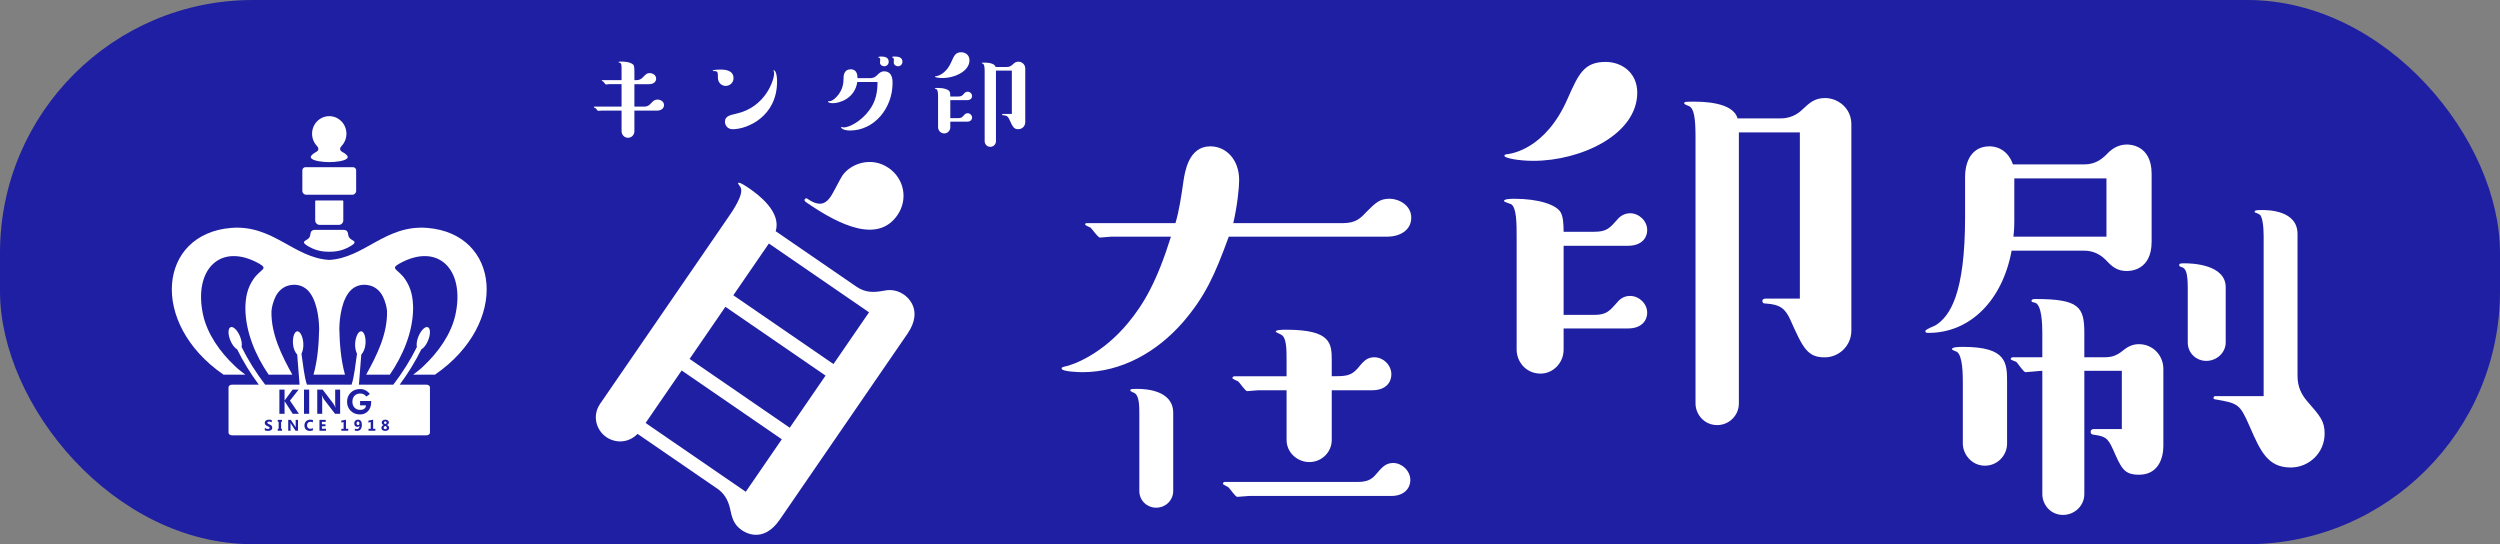 <svg xmlns="http://www.w3.org/2000/svg" id="a" viewBox="0 0 469.213 102.139"><rect x="0" y="0" width="469.213" height="102.139" fill="#808080" stroke="none"/><rect x="0" y="0" width="469.213" height="102.139" rx="47.457" ry="47.457" fill="#1f1fa3"></rect><path d="M160.749,53.809c1.817,1.248,3.489,1.06,5.257,.731,.471-.087,2.004-.372,3.611,.732,.349,.24,3.913,2.688,.697,7.37l-23.953,34.87c-3.216,4.682-6.71,2.282-7.13,1.994-1.607-1.104-1.848-2.401-2.224-4.1-.355-1.58-1.137-2.837-2.324-3.653l-15.024-10.32c-1.742,1.787-4.187,1.753-5.864,.601-1.886-1.296-2.696-4.011-1.16-6.248l24.097-35.08c.864-1.258,2.928-4.263,2.264-5.542-.022-.118-.555-.69-.459-.829,.192-.279,1.729,.777,2.148,1.065,1.747,1.2,6.005,4.434,4.898,7.993l15.164,10.416Zm-4.317,14.519l6.672-9.713-18.798-12.912-6.672,9.713,18.798,12.912Zm-27.006-.963l18.798,12.912,6.72-9.783-18.798-12.912-6.72,9.783Zm-8.257,12.02l18.798,12.912,6.768-9.853-18.798-12.912-6.768,9.853Zm30.251-41.344c-.209-.144-.559-.384-.367-.663s.402-.136,.542-.039c2.515,1.728,3.589,.614,4.357-.504,.384-.559,1.811-3.385,2.147-3.874,1.536-2.236,5.413-3.687,8.697-1.431,2.865,1.968,3.705,5.836,1.64,8.841-3.648,5.311-10.727,1.991-17.016-2.329Z" fill="#fff"></path><path d="M208.58,44.419c-.339,0-1.865,.169-2.12,.169-.424,0-1.526-1.695-1.78-1.865-.169-.084-1.017-.424-1.017-.593s.084-.254,.339-.254h16.616c.679-2.289,1.103-5.086,1.526-8.054,.254-1.526,.933-6.358,5.002-6.358,2.967,0,5.426,2.458,5.426,6.358,0,1.356-.339,4.748-1.103,8.054h20.601c2.374,0,3.307-.933,4.323-2.035,1.78-1.78,2.544-2.543,4.409-2.543,1.695,0,4.069,1.187,4.069,3.561,0,2.458-2.289,3.561-4.493,3.561h-29.757c-2.628,7.206-4.408,11.191-8.647,16.108-4.832,5.51-11.445,9.325-18.82,9.325-.509,0-3.9-.084-3.9-.678,0-.254,.169-.254,.424-.339,1.865-.339,7.291-2.458,12.039-8.224,2.967-3.561,5.426-7.799,8.054-16.192h-11.19Zm11.614,47.73c0,1.695-1.356,3.137-3.221,3.137-1.611,0-3.137-1.271-3.137-3.137v-14.328c0-1.611,0-3.561-.932-4.069-.085,0-.763-.339-.763-.424,0-.339,.169-.339,1.356-.339,1.526,0,6.697,.254,6.697,4.493v14.667Zm14.243,.933c-.424,0-1.865,.17-2.204,.17-.424,0-1.441-1.696-1.78-1.865-.085-.085-.933-.424-.933-.594s.169-.339,.339-.339h24.84c1.526,0,2.627-.255,3.56-1.441,1.103-1.271,1.78-2.119,3.222-2.119,1.611,0,3.222,1.44,3.222,3.221,0,1.441-1.103,2.968-3.561,2.968h-26.705Zm15.515-10.513c0,2.204-1.78,4.154-4.239,4.154-2.12,0-4.239-1.695-4.239-4.154v-9.326h-5.256c-.339,0-1.865,.169-2.12,.169-.424,0-1.441-1.696-1.78-1.865-.169-.085-1.018-.424-1.018-.593s.169-.339,.424-.339h9.75v-2.797c0-2.459,0-4.663-1.187-5.087-.085-.085-.848-.339-.848-.509,0-.339,1.356-.339,1.95-.339,8.562,0,8.562,2.628,8.562,5.935v2.797c2.458,0,3.561,0,4.832-1.441,1.102-1.356,1.78-2.12,3.137-2.12,1.695,0,3.222,1.441,3.222,3.222,0,1.441-1.018,2.967-3.561,2.967h-7.63v9.326Z" fill="#fff"></path><path d="M299.233,43.498c2.289,0,2.883-.678,4.239-2.204,.254-.339,1.103-1.271,2.459-1.271,1.695,0,3.221,1.441,3.221,3.137s-1.271,2.967-3.561,2.967h-12.123v12.971h5.765c2.289,0,2.883-.763,4.239-2.289,.339-.424,1.103-1.271,2.459-1.271,1.695,0,3.221,1.441,3.221,3.137,0,1.611-1.187,2.968-3.561,2.968h-12.123v3.984c0,2.459-1.95,4.493-4.323,4.493-2.798,0-4.493-2.289-4.493-4.493v-21.11c0-2.543,0-5.511-1.018-6.189-.17-.084-1.356-.424-1.356-.593,0-.424,1.356-.424,2.034-.424,4.409,0,7.885,1.102,8.647,2.628,.424,.763,.509,2.204,.509,3.561h5.765Zm-11.444-13.31c-2.713,0-5.426-.509-5.426-.933,0-.254,.085-.254,.678-.339,.509-.085,7.037-.848,11.19-10.428,2.035-4.578,3.053-6.867,7.122-6.867,3.052,0,5.935,2.035,5.935,5.765,0,7.884-10.598,12.801-19.499,12.801Zm46.458-7.969c1.526,0,2.967-.593,4.069-1.695,1.356-1.271,2.289-2.12,4.239-2.12,2.373,0,4.917,1.865,4.917,4.917V62.065c0,2.798-2.289,5.002-5.002,5.002-3.222,0-4.069-1.695-6.443-7.036-.933-2.036-1.865-2.883-4.493-3.053-.339,0-.763,0-.763-.509,0-.339,.339-.424,.593-.424h6.443V24.847h-11.445v50.867c0,2.289-1.865,4.069-4.069,4.069-2.458,0-4.069-2.035-4.069-4.069V25.61c0-3.645-.339-5.256-1.187-5.68-.17-.084-.933-.339-.933-.508,0-.339,.17-.339,1.78-.339,1.441,0,7.376,0,8.224,3.137h8.139Z" fill="#fff"></path><path d="M391.197,30.855c2.204,0,3.477-1.102,4.663-2.374,.339-.254,1.441-1.356,3.307-1.356,.424,0,4.662,0,4.662,5.511v12.717c0,5.51-4.153,5.51-4.662,5.51-1.865,0-2.798-.848-3.985-2.119-1.017-1.018-2.373-1.696-3.984-1.696h-13.649c-1.695,9.241-7.714,15.43-15.599,15.43-.254,0-.594,0-.594-.339s1.695-.933,1.95-1.102c2.628-1.695,5.511-5.765,5.511-20.347v-7.46c0-3.222,1.441-5.765,4.578-5.765,.424,0,3.221,0,4.408,3.391h13.395Zm-14.497,52.393c0,2.205-1.78,4.154-4.153,4.154-2.544,0-4.154-2.204-4.154-4.154v-11.445c0-1.356,0-5.002-1.103-5.765-.169-.084-.933-.339-.933-.509,0-.424,1.441-.424,2.119-.424,8.224,0,8.224,3.052,8.224,6.698v11.445Zm14.497,9.496c0,2.204-1.865,3.899-3.984,3.899-2.459,0-3.899-2.035-3.899-3.899v-23.146c-.509,0-2.713,.254-3.137,.254s-1.441-1.695-1.78-1.95c-.17-.085-1.018-.339-1.018-.509,0-.254,.254-.339,.424-.339h5.511v-4.578c0-1.526-.085-5.426-1.441-5.68-.339-.085-.594-.085-.594-.339s.339-.339,.679-.339c8.223,0,9.24,1.441,9.24,6.358v4.578h3.646c1.356,0,2.289-.17,3.73-1.356,.933-.763,1.865-1.102,2.883-1.102,2.543,0,4.577,2.034,4.577,4.663v14.413c0,2.288-.932,5.426-4.577,5.426-2.798,0-3.307-1.188-4.833-4.663-1.102-2.459-1.61-2.543-3.899-2.883-.17-.085-.339-.169-.339-.509,0-.254,.169-.509,.508-.509h5.342v-10.937h-7.037v23.146Zm-13.141-51.376c0,1.526-.084,2.458-.169,3.052h17.464v-10.937h-17.295v7.884Zm39.677,22.89c0,1.95-1.696,3.476-3.646,3.476-1.78,0-3.477-1.356-3.477-3.476v-10.088c0-2.967-.339-3.9-1.271-4.069-.085-.085-.339-.085-.339-.339,0-.339,.339-.339,1.102-.339,1.188,0,7.631,.169,7.631,4.493v10.343Zm7.121-20.007c0-1.781-.255-3.73-.763-3.985-.509-.254-.594-.339-.933-.424,0-.339,.084-.424,1.356-.424s6.697,.084,6.697,4.493v26.62c0,2.12,.763,3.562,1.865,4.833,2.458,2.798,3.221,3.73,3.221,6.02,0,3.646-2.967,6.358-6.357,6.358-4.324,0-5.681-3.053-7.715-7.715-1.865-4.239-2.12-4.324-6.528-5.087-.17,0-.254-.085-.254-.255,0-.254,.169-.339,.339-.339h9.071v-30.096Z" fill="#fff"></path><g><path d="M57.447,36.544h8.695c.388,0,.702-.321,.702-.718v-3.857c0-.327-.259-.592-.579-.592h-8.94c-.32,0-.579,.265-.579,.592v3.857c0,.396,.314,.718,.702,.718Z" fill="#fff"></path><path d="M58.29,43.773c-.107,.869-.306,.97-1.057,1.436-.268,.167-.301,.449,.351,.853,1.328,.823,2.544,1.194,4.211,1.183,1.667,.011,2.883-.36,4.211-1.183,.652-.404,.619-.686,.351-.853-.751-.466-.95-.567-1.057-1.436-.029-.235-.183-.632-.847-.63-.71,.002-1.878,.005-2.626,.005h-.065c-.747,0-1.915-.003-2.626-.005-.664-.002-.818,.396-.847,.63Z" fill="#fff"></path><path d="M61.791,30.425h.008c1.23,0,2.964-.202,3.389-.736,.235-.295-.128-.674-.647-1.002-.329-.208-.7-.32-.7-.716,0-.218,.101-.407,.252-.538l-.004-.011,.006-.015c.57-.595,.924-1.408,.924-2.307,0-1.821-1.443-3.298-3.224-3.298h-.001c-1.78,0-3.224,1.476-3.224,3.298,0,.899,.354,1.712,.924,2.307l.006,.015-.004,.011c.151,.131,.252,.32,.252,.538,0,.395-.371,.508-.7,.716-.519,.328-.882,.707-.647,1.002,.424,.533,2.158,.736,3.389,.736Z" fill="#fff"></path><path d="M60.638,42.204h2.97c.455,0,.824-.377,.824-.843v-3.611c0-.069-.055-.125-.122-.125h-5.031c-.067,0-.122,.056-.122,.125v3.611c0,.465,.369,.843,.824,.843h.658Z" fill="#fff"></path><path d="M80.184,42.774c-7.835-.627-11.755,5.626-18.391,6.012-6.634-.388-10.554-6.639-18.387-6.012-13.682,1.096-15.486,17.867-1.461,27.541h4.093c-.625-.492-1.456-1.098-1.992-1.658-2.708-2.555-5.133-5.914-5.933-9.587-1.848-8.48,3.252-13.654,10.514-9.599,1.841,1.028,.236,1.005-1.088,2.961-1.125,1.663-1.453,3.341-1.485,5.363,.016,4.483,1.888,8.89,4.365,12.52h4.447c-2.009-3.617-4.026-7.669-3.915-11.938,.063-.824,.337-1.783,.735-2.637,.486-1.041,1.367-1.864,2.46-2.15,1.227-.322,2.541-.122,3.542,.822,1.689,1.602,2.193,5.057,2.214,7.336-.06,2.835-.295,5.83-1.057,8.567h2.858l.099,.002h0l.086-.003h2.858c-.762-2.737-.997-5.731-1.057-8.567,.021-2.28,.525-5.734,2.214-7.336,1.001-.943,2.316-1.144,3.542-.822,1.092,.287,1.974,1.109,2.46,2.15,.398,.853,.672,1.812,.735,2.637,.112,4.269-1.905,8.32-3.915,11.938h4.447c2.477-3.629,4.349-8.037,4.365-12.52-.032-2.022-.36-3.7-1.485-5.363-1.324-1.956-2.929-1.934-1.088-2.961,7.262-4.055,12.362,1.119,10.514,9.599-.801,3.673-3.226,7.032-5.933,9.587-.536,.56-1.367,1.165-1.992,1.658h4.093c14.026-9.675,12.222-26.446-1.461-27.541Z" fill="#fff"></path><g><path d="M67.188,79.109c-.078,0-.142,.031-.192,.094-.05,.063-.075,.144-.075,.244,0,.103,.025,.185,.075,.244,.05,.059,.117,.089,.202,.089,.078,0,.141-.028,.191-.085,.049-.056,.074-.127,.074-.212,0-.107-.026-.197-.078-.268s-.117-.106-.197-.106Z" fill="#fff"></path><path d="M72.314,79.608c.163-.067,.245-.165,.245-.292,0-.069-.022-.124-.066-.166-.044-.041-.103-.062-.175-.062-.071,0-.13,.022-.177,.065-.047,.043-.07,.098-.07,.166,0,.127,.081,.223,.244,.289Z" fill="#fff"></path><path d="M72.294,79.95c-.19,.075-.286,.189-.286,.344,0,.074,.029,.135,.087,.183s.129,.072,.213,.072c.09,0,.162-.023,.217-.071,.055-.047,.082-.11,.082-.187,0-.156-.105-.269-.314-.341Z" fill="#fff"></path><path d="M80.046,72.197h-5.033c1.563-2.107,2.97-4.407,4.062-6.628,.429-.218,.914-.818,1.253-1.625,.488-1.161,.487-2.293-.003-2.527-.489-.234-1.282,.518-1.77,1.679-.328,.781-.43,1.542-.316,2.032-1.171,2.378-2.715,4.851-4.424,7.068l-6.453-.002c.158-1.731,.271-3.702,.444-5.65,.351-.345,.717-1.074,.788-1.981,.099-1.268-.253-2.335-.788-2.383-.534-.048-1.048,.942-1.148,2.21-.062,.794,.122,1.571,.347,2.007-.286,1.858-.512,4.352-1.026,5.799h-8.372c-.514-1.447-.739-3.941-1.026-5.799,.225-.436,.409-1.213,.347-2.007-.1-1.268-.613-2.258-1.148-2.21-.534,.048-.887,1.115-.788,2.383,.071,.907,.437,1.636,.788,1.981,.173,1.948,.286,3.919,.444,5.65l-6.457,.002c-1.709-2.217-3.253-4.69-4.424-7.068,.114-.49,.013-1.251-.316-2.032-.488-1.162-1.28-1.913-1.77-1.679s-.491,1.365-.003,2.527c.339,.807,.823,1.407,1.253,1.625,1.092,2.221,2.5,4.521,4.062,6.628h-5.029c-.359,0-.652,.22-.652,.491v8.522c0,.271,.292,.491,.652,.491h36.502c.359,0,.651-.22,.651-.491v-8.522c0-.271-.292-.491-.651-.491Zm-29.021,8.355c-.043,.077-.102,.14-.175,.187-.074,.048-.16,.082-.258,.103-.098,.02-.202,.031-.311,.031-.112,0-.218-.009-.319-.028-.101-.019-.189-.047-.262-.085v-.455c.082,.069,.172,.121,.269,.156,.097,.035,.194,.052,.293,.052,.058,0,.108-.005,.152-.016,.043-.011,.079-.025,.108-.043,.029-.019,.051-.04,.065-.066,.014-.025,.021-.052,.021-.082,0-.04-.012-.075-.034-.106-.023-.031-.054-.06-.093-.087-.039-.027-.086-.052-.14-.077-.054-.024-.112-.05-.175-.075-.159-.066-.278-.147-.356-.243s-.117-.211-.117-.347c0-.106,.021-.197,.064-.273,.043-.076,.101-.139,.174-.189,.074-.049,.159-.085,.255-.109s.199-.035,.307-.035c.106,0,.2,.007,.282,.019,.082,.012,.158,.032,.227,.059v.425c-.034-.024-.071-.044-.112-.062s-.082-.033-.124-.045c-.043-.012-.085-.02-.127-.027-.042-.005-.082-.008-.12-.008-.052,0-.099,.004-.142,.015-.043,.01-.079,.024-.108,.042-.029,.018-.052,.039-.068,.065-.016,.025-.024,.053-.024,.084,0,.035,.009,.065,.027,.092,.018,.027,.044,.052,.077,.076,.033,.024,.074,.048,.121,.071s.101,.047,.161,.072c.082,.034,.155,.07,.22,.109,.065,.039,.121,.082,.167,.13s.082,.104,.107,.166,.037,.134,.037,.217c0,.114-.021,.209-.065,.287Zm1.903-1.397h-.171v1.327h.171v.355h-.8v-.355h.171v-1.327h-.171v-.355h.8v.355Zm3,1.683h-.463l-.84-1.28c-.049-.075-.084-.132-.102-.169h-.006c.008,.072,.011,.182,.011,.33v1.12h-.434v-2.038h.495l.809,1.241c.037,.056,.071,.112,.102,.167h.006c-.008-.048-.011-.141-.011-.28v-1.127h.434v2.038Zm-.991-3.172l-1.528-2.38v2.38h-.972v-4.548h.972v2.06l1.516-2.06h1.125l-1.628,2.072,1.687,2.476h-1.171Zm2.118-4.548h.972v4.548h-.972v-4.548Zm1.674,6.165c-.136-.082-.292-.122-.466-.122-.191,0-.346,.06-.463,.181s-.176,.284-.176,.489c0,.197,.056,.354,.166,.471,.111,.117,.26,.175,.448,.175,.179,0,.343-.043,.492-.131v.419c-.149,.072-.343,.108-.583,.108-.313,0-.559-.092-.738-.276-.179-.184-.269-.429-.269-.735,0-.326,.101-.591,.302-.793s.463-.304,.784-.304c.199,0,.367,.025,.503,.075v.442Zm2.451,1.555h-1.222v-2.038h1.176v.374h-.716v.453h.667v.373h-.667v.467h.763v.372Zm2.656-3.172h-.954l-2.069-2.697c-.058-.075-.121-.18-.19-.316-.068-.135-.141-.298-.217-.486,.023,.13,.039,.262,.05,.396,.01,.133,.016,.301,.016,.505v2.597h-.929v-4.548h1.01l2.013,2.647c.058,.075,.122,.18,.191,.316,.069,.135,.141,.295,.216,.48-.023-.135-.039-.268-.05-.401s-.016-.298-.016-.497v-2.544h.929v4.548Zm1.519,3.172h-1.289v-.355h.422v-1.269l-.434,.093v-.363l.881-.178v1.717h.419v.355Zm2.328-.268c-.156,.202-.374,.303-.653,.303-.166,0-.309-.027-.431-.08v-.37c.107,.07,.236,.105,.387,.105,.157,0,.279-.053,.365-.16s.129-.258,.13-.454l-.009-.003c-.09,.133-.227,.2-.411,.2-.167,0-.305-.058-.414-.175s-.164-.268-.164-.453c0-.217,.067-.391,.2-.523,.134-.131,.307-.197,.519-.197,.218,0,.392,.082,.521,.247,.129,.165,.194,.401,.194,.708,0,.364-.078,.647-.234,.849Zm-.111-2.783c-.706,0-1.288-.226-1.746-.675-.458-.451-.687-1.023-.687-1.717,0-.688,.23-1.256,.69-1.706s1.041-.674,1.743-.674c.371,0,.71,.078,1.019,.233,.308,.155,.584,.387,.826,.696l-.656,.485c-.164-.203-.336-.349-.516-.44-.18-.089-.388-.135-.624-.135-.45,0-.809,.14-1.078,.419-.269,.28-.404,.654-.404,1.121,0,.46,.135,.831,.405,1.114,.27,.282,.623,.424,1.058,.424,.319,0,.578-.075,.777-.225,.199-.15,.298-.347,.298-.589v-.05h-1.094v-.802h2.072c.004,.027,.007,.056,.008,.087,0,.031,.002,.079,.002,.143,0,.682-.195,1.233-.584,1.656-.389,.423-.893,.634-1.51,.634Zm2.878,3.051h-1.289v-.355h.422v-1.269l-.434,.093v-.363l.881-.178v1.717h.419v.355Zm2.381-.121c-.133,.104-.319,.156-.558,.156-.206,0-.373-.051-.5-.152s-.19-.237-.19-.405c0-.243,.137-.423,.411-.537v-.007c-.233-.096-.35-.251-.35-.465,0-.157,.062-.287,.188-.388,.125-.102,.287-.153,.485-.153,.202,0,.363,.048,.483,.143,.12,.095,.181,.218,.181,.369,0,.222-.129,.386-.387,.492v.005c.138,.041,.246,.108,.322,.201,.076,.093,.114,.198,.114,.315,0,.18-.066,.322-.2,.427Z" fill="#fff"></path></g></g><g><path d="M119.066,20.011h1.854c.641,0,.927-.265,1.281-.641,.353-.397,.663-.685,1.214-.685,.53,0,1.214,.354,1.214,1.038,0,.508-.419,1.038-1.325,1.038h-4.239v3.886c0,.685-.552,1.214-1.192,1.214-.729,0-1.214-.618-1.214-1.214v-3.886h-3.775c-.11,0-.53,.044-.619,.044-.088,0-.309-.287-.353-.353-.088-.132-.11-.132-.397-.265-.044-.022-.066-.044-.066-.088,0-.066,.044-.088,.111-.088h5.1v-4.217h-2.318c-.088,0-.53,.066-.618,.066-.11,0-.419-.508-.508-.552-.044-.044-.287-.132-.287-.177,0-.066,.066-.088,.11-.088h3.621v-1.634c0-1.303,0-1.435-.265-1.612-.044-.044-.353-.088-.331-.154,0-.088,.441-.088,.618-.088,.155,0,1.568,0,2.164,.574,.11,.11,.221,.287,.221,1.281v1.634h.375c.64,0,.949-.265,1.258-.574,.441-.464,.685-.751,1.259-.751,.53,0,1.192,.375,1.192,1.038,0,.508-.397,1.038-1.325,1.038h-2.76v4.217Z" fill="#fff"></path><path d="M136.196,16.125c-.618,0-1.458-.464-1.458-1.568,0-.949,0-1.214-.662-1.214-.177,0-.309,0-.309-.088,0-.177,1.28-.199,1.457-.199,.552,0,2.451,0,2.451,1.612,0,.839-.685,1.457-1.479,1.457Zm1.987,5.211c5.476-1.214,7.109-6.293,7.109-7.551,0-.11-.022-.287-.066-.397-.022-.022-.066-.11-.066-.132,0-.044,.044-.066,.088-.066,.221,0,.596,.596,.596,2.098,0,6.624-5.63,8.964-8.324,8.964-.994,0-1.457-.751-1.457-1.413,0-1.038,.949-1.237,2.12-1.501Z" fill="#fff"></path><path d="M163.261,14.668c.817,0,1.126-.332,1.391-.596,.354-.332,.685-.685,1.281-.685,1.59,0,1.59,1.678,1.59,2.186,0,4.747-3.445,8.92-7.971,8.92-1.325,0-1.7-.486-1.7-.596,0-.066,.044-.066,.066-.066,.066,0,.375,.088,.442,.088,1.016,0,3.29-1.148,4.835-3.29,1.192-1.656,1.501-3.334,1.501-5.233h-3.798c-.441,3.003-3.202,3.974-4.593,3.974-.618,0-.905-.177-.905-.309,0-.022,.022-.066,.066-.066,.375,0,.419,0,.596-.088,.441-.177,2.252-1.501,2.252-4.019,0-.596,0-1.877,1.369-1.877,1.214,0,1.258,1.192,1.258,1.656h2.318Zm2.694-2.23c-.375,0-.795-.265-.795-.684,0-.088,.044-.464,.044-.53,0-.331-.111-.353-.265-.397-.044-.022-.088-.022-.088-.088,0-.11,.397-.11,.53-.133,.707,0,1.413,.177,1.413,.972,0,.552-.419,.861-.839,.861Zm2.583,0c-.375,0-.795-.265-.795-.684,0-.088,.022-.464,.022-.53,0-.331-.11-.353-.243-.397-.066-.022-.088-.044-.088-.088,0-.133,.375-.133,.508-.133,.662,0,1.435,.155,1.435,.972,0,.53-.419,.861-.839,.861Z" fill="#fff"></path><path d="M179.861,18.112c.596,0,.75-.177,1.104-.574,.066-.088,.287-.331,.64-.331,.442,0,.839,.375,.839,.817s-.332,.772-.928,.772h-3.157v3.378h1.501c.596,0,.75-.199,1.104-.596,.088-.11,.287-.331,.64-.331,.442,0,.839,.375,.839,.817,0,.419-.309,.773-.928,.773h-3.157v1.038c0,.64-.508,1.17-1.126,1.17-.729,0-1.17-.596-1.17-1.17v-5.498c0-.662,0-1.435-.265-1.612-.044-.022-.354-.11-.354-.154,0-.11,.354-.11,.53-.11,1.148,0,2.053,.287,2.252,.685,.11,.198,.132,.574,.132,.927h1.501Zm-2.98-3.467c-.707,0-1.413-.132-1.413-.243,0-.066,.022-.066,.176-.088,.133-.022,1.833-.221,2.915-2.716,.53-1.192,.795-1.789,1.855-1.789,.794,0,1.545,.53,1.545,1.501,0,2.054-2.76,3.334-5.078,3.334Zm12.099-2.075c.397,0,.773-.155,1.06-.442,.353-.331,.596-.552,1.104-.552,.618,0,1.281,.486,1.281,1.281v10.09c0,.729-.596,1.303-1.303,1.303-.839,0-1.06-.442-1.678-1.833-.243-.53-.486-.75-1.17-.795-.088,0-.199,0-.199-.132,0-.088,.088-.11,.155-.11h1.678V13.254h-2.981v13.248c0,.596-.486,1.06-1.06,1.06-.641,0-1.06-.53-1.06-1.06V13.453c0-.95-.088-1.369-.309-1.479-.044-.022-.243-.088-.243-.132,0-.088,.044-.088,.463-.088,.375,0,1.921,0,2.142,.817h2.12Z" fill="#fff"></path></g></svg>